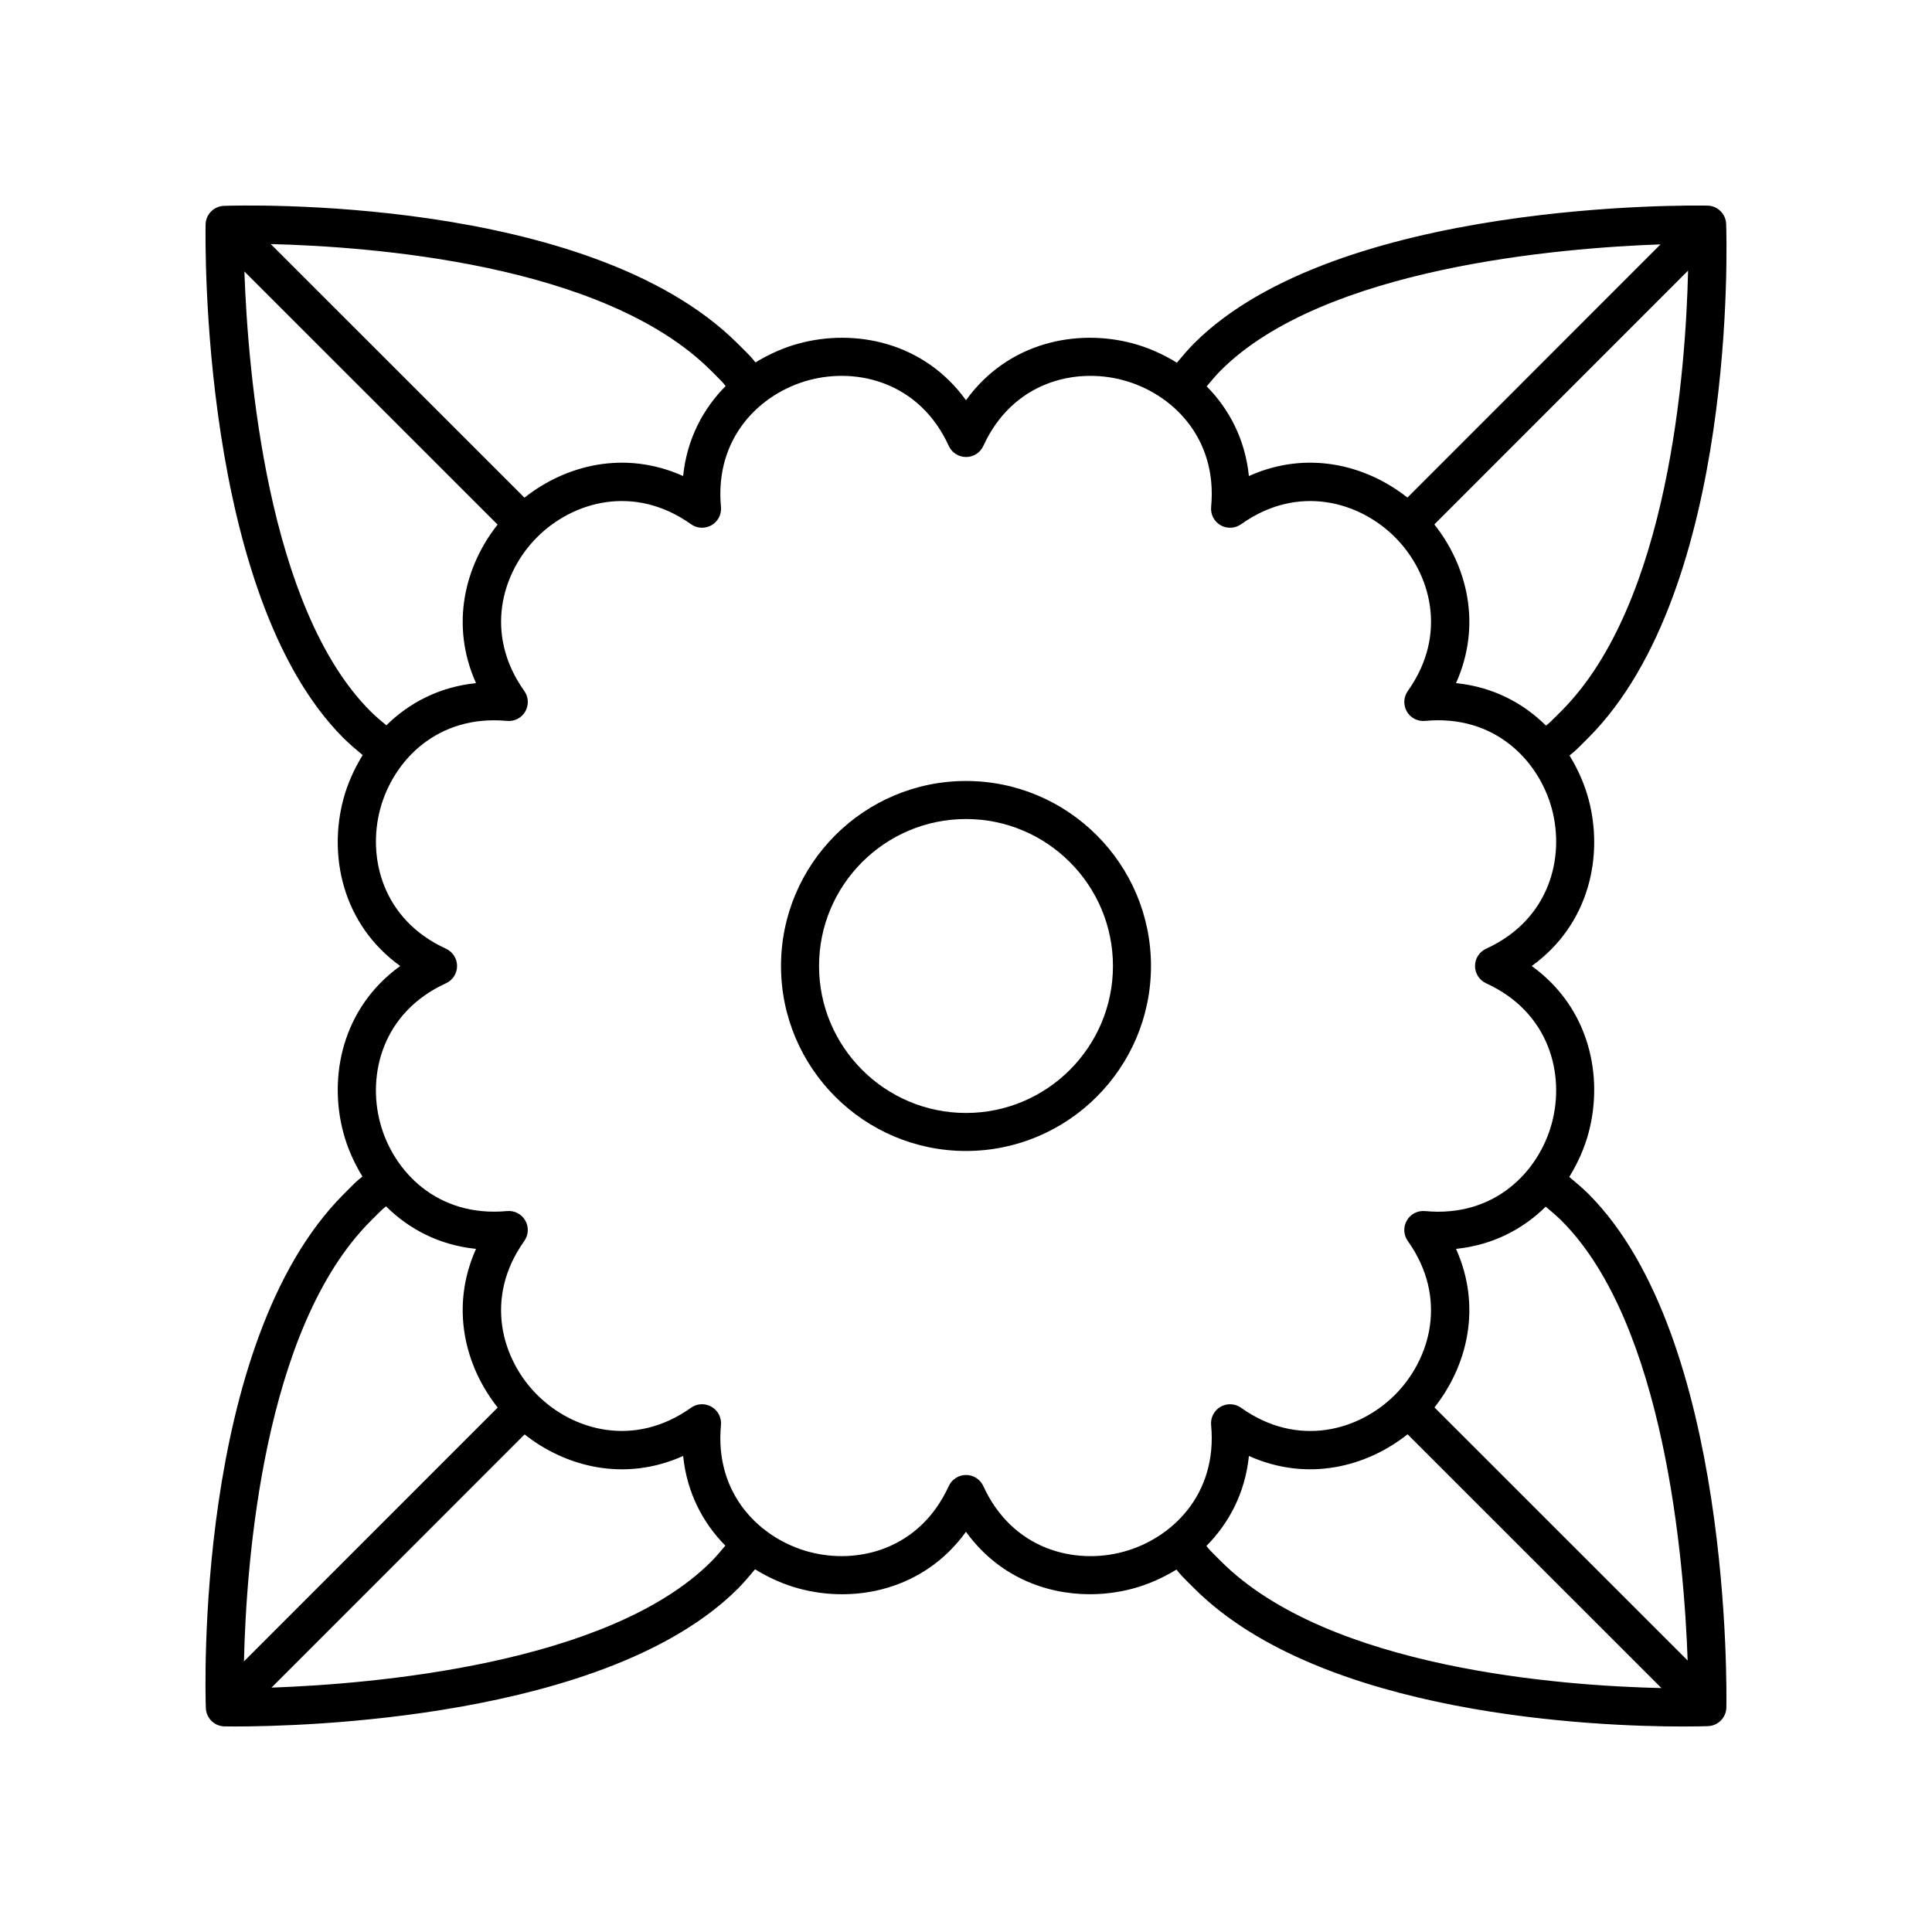 <?xml version="1.0" encoding="UTF-8"?>
<!-- Uploaded to: SVG Repo, www.svgrepo.com, Generator: SVG Repo Mixer Tools -->
<svg fill="#000000" width="800px" height="800px" version="1.1" viewBox="144 144 512 512" xmlns="http://www.w3.org/2000/svg">
 <g>
  <path d="m400 350.97c-27.031 0-49.023 21.992-49.023 49.027 0 27.031 21.992 49.023 49.023 49.023 27.027 0 49.023-21.992 49.023-49.023 0-27.035-21.996-49.027-49.023-49.027zm0 87.977c-21.477 0-38.945-17.473-38.945-38.949-0.004-21.477 17.469-38.949 38.945-38.949 21.473 0 38.945 17.473 38.945 38.949 0 21.473-17.473 38.949-38.945 38.949z"/>
  <path d="m564.9 339.55c39.523-39.523 36.688-132.27 36.547-136.2-0.094-2.676-2.262-4.809-4.934-4.859-3.984-0.078-98.133-1.434-136.12 36.551-1.59 1.59-3.039 3.344-4.5 5.082-3.699-2.281-7.652-4.035-11.684-5.117-14.738-3.953-33.008-0.441-44.211 15.055-11.199-15.5-29.473-19.008-44.211-15.055-3.992 1.07-7.91 2.793-11.578 5.043-1.031-1.32-1.602-1.906-3.363-3.656l-1.301-1.293c-39.523-39.52-132.26-36.68-136.2-36.547-2.676 0.098-4.809 2.262-4.859 4.941-0.078 3.984-1.434 98.129 36.547 136.11 1.598 1.598 3.348 3.043 5.082 4.496-2.285 3.699-4.035 7.652-5.117 11.684-3.949 14.738-0.445 33.012 15.059 44.215-15.504 11.199-19.008 29.473-15.055 44.211 1.07 3.992 2.797 7.91 5.047 11.578-1.324 1.035-1.934 1.625-3.688 3.391l-1.266 1.27c-39.523 39.523-36.688 132.27-36.547 136.2 0.094 2.676 2.262 4.809 4.934 4.859 0.34 0.004 1.332 0.023 2.894 0.023 16.734 0 98.48-1.824 133.22-36.574 1.59-1.59 3.039-3.344 4.5-5.082 3.699 2.281 7.652 4.035 11.684 5.117 14.738 3.961 33.012 0.445 44.211-15.055 8.441 11.684 20.895 16.547 32.832 16.547 3.902 0 7.75-0.52 11.379-1.492 3.992-1.07 7.91-2.793 11.578-5.043 1.031 1.32 1.602 1.906 3.363 3.656l1.301 1.293c33.93 33.93 107.07 36.641 129.59 36.641 3.715 0 6.051-0.074 6.609-0.094 2.676-0.098 4.809-2.262 4.859-4.941 0.074-3.988 1.434-98.133-36.551-136.11-1.598-1.598-3.348-3.043-5.082-4.496 2.285-3.699 4.035-7.652 5.117-11.684 3.945-14.738 0.441-33.012-15.059-44.211 15.504-11.199 19.008-29.473 15.055-44.211-1.07-3.992-2.797-7.91-5.047-11.578 1.324-1.035 1.934-1.625 3.688-3.391zm-97.383-97.383c27.312-27.309 89.988-32.465 116.54-33.406l-67.074 67.102c-10.852-8.59-26.477-12.68-42.012-5.711-1.008-9.828-5.285-17.785-11.184-23.766 1.215-1.438 2.41-2.898 3.727-4.219zm-133.77 1.375c1.363 1.355 1.812 1.816 2.559 2.762-5.941 5.988-10.258 13.973-11.27 23.848-15.551-6.973-31.191-2.871-42.047 5.738l-67.242-67.215c26.125 0.672 88.184 5.059 116.68 33.551zm-91.578 88.941c-27.312-27.312-32.465-89.988-33.406-116.54l67.102 67.078c-8.594 10.855-12.68 26.48-5.715 42.016-9.828 1.008-17.785 5.281-23.766 11.184-1.434-1.215-2.887-2.406-4.215-3.734zm0.059 135.09 1.285-1.289c1.383-1.391 1.84-1.836 2.793-2.586 5.988 5.941 13.969 10.254 23.844 11.266-6.973 15.555-2.867 31.191 5.742 42.051l-67.242 67.266c0.598-26.156 5.098-88.227 33.578-116.71zm90.258 90.258c-27.312 27.309-89.988 32.465-116.54 33.406l67.078-67.102c10.855 8.59 26.484 12.688 42.012 5.711 1.008 9.828 5.285 17.785 11.184 23.766-1.219 1.441-2.414 2.898-3.731 4.219zm133.78-1.375c-1.363-1.355-1.812-1.816-2.559-2.762 5.941-5.988 10.258-13.973 11.27-23.848 15.551 6.977 31.188 2.871 42.047-5.742l67.273 67.254c-26.152-0.59-88.207-5.082-116.71-33.586zm91.574-88.941c27.312 27.312 32.465 89.988 33.406 116.54l-67.102-67.074c8.594-10.855 12.68-26.48 5.715-42.016 9.828-1.008 17.785-5.281 23.766-11.184 1.434 1.215 2.891 2.406 4.215 3.731zm-20.004-72.098c-1.793 0.82-2.941 2.609-2.941 4.582 0 1.969 1.152 3.762 2.941 4.582 16.832 7.699 20.879 24.141 17.43 37.023-3.449 12.879-15.191 25.094-33.605 23.344-2.004-0.18-3.856 0.789-4.84 2.496-0.984 1.707-0.887 3.832 0.262 5.438 10.727 15.082 6.012 31.344-3.418 40.773-9.422 9.434-25.684 14.156-40.773 3.418-1.609-1.145-3.734-1.246-5.441-0.258-1.707 0.988-2.68 2.879-2.496 4.84 1.746 18.426-10.465 30.156-23.344 33.605-12.871 3.453-29.324-0.602-37.023-17.43-0.816-1.797-2.606-2.945-4.578-2.945s-3.766 1.148-4.582 2.941c-7.699 16.828-24.129 20.879-37.023 17.43-12.879-3.453-25.094-15.18-23.344-33.605 0.188-1.961-0.789-3.852-2.496-4.84-1.719-0.988-3.844-0.887-5.441 0.258-15.078 10.727-31.344 6.012-40.773-3.418-9.434-9.43-14.145-25.691-3.418-40.773 1.145-1.605 1.246-3.731 0.262-5.438-0.984-1.707-2.84-2.676-4.84-2.496-18.422 1.715-30.156-10.461-33.605-23.344-3.449-12.883 0.602-29.324 17.43-37.023 1.793-0.816 2.945-2.609 2.945-4.578s-1.152-3.762-2.941-4.582c-16.832-7.699-20.879-24.141-17.43-37.023 3.453-12.879 15.219-25.074 33.605-23.344 2.004 0.172 3.856-0.789 4.84-2.496 0.984-1.707 0.887-3.832-0.262-5.438-10.727-15.082-6.012-31.344 3.418-40.773 9.434-9.426 25.691-14.145 40.773-3.418 1.598 1.141 3.723 1.238 5.441 0.258 1.707-0.988 2.68-2.879 2.496-4.84-1.746-18.426 10.465-30.156 23.344-33.605 12.887-3.449 29.328 0.602 37.023 17.43 0.812 1.793 2.606 2.945 4.578 2.945s3.766-1.148 4.582-2.941c7.695-16.828 24.117-20.887 37.023-17.43 12.879 3.453 25.094 15.18 23.344 33.605-0.188 1.961 0.789 3.852 2.496 4.84 1.707 0.98 3.832 0.879 5.441-0.258 15.078-10.734 31.344-6.008 40.773 3.418 9.434 9.43 14.145 25.691 3.418 40.773-1.145 1.605-1.246 3.731-0.262 5.438 0.98 1.703 2.836 2.664 4.84 2.492 18.375-1.762 30.148 10.461 33.605 23.344 3.445 12.883-0.602 29.324-17.434 37.023zm-7.977-70.387c6.973-15.555 2.867-31.191-5.742-42.051l67.242-67.266c-0.598 26.16-5.098 88.227-33.578 116.71l-1.285 1.289c-1.383 1.391-1.84 1.836-2.793 2.586-5.988-5.941-13.969-10.254-23.844-11.266z"/>
 </g>
</svg>